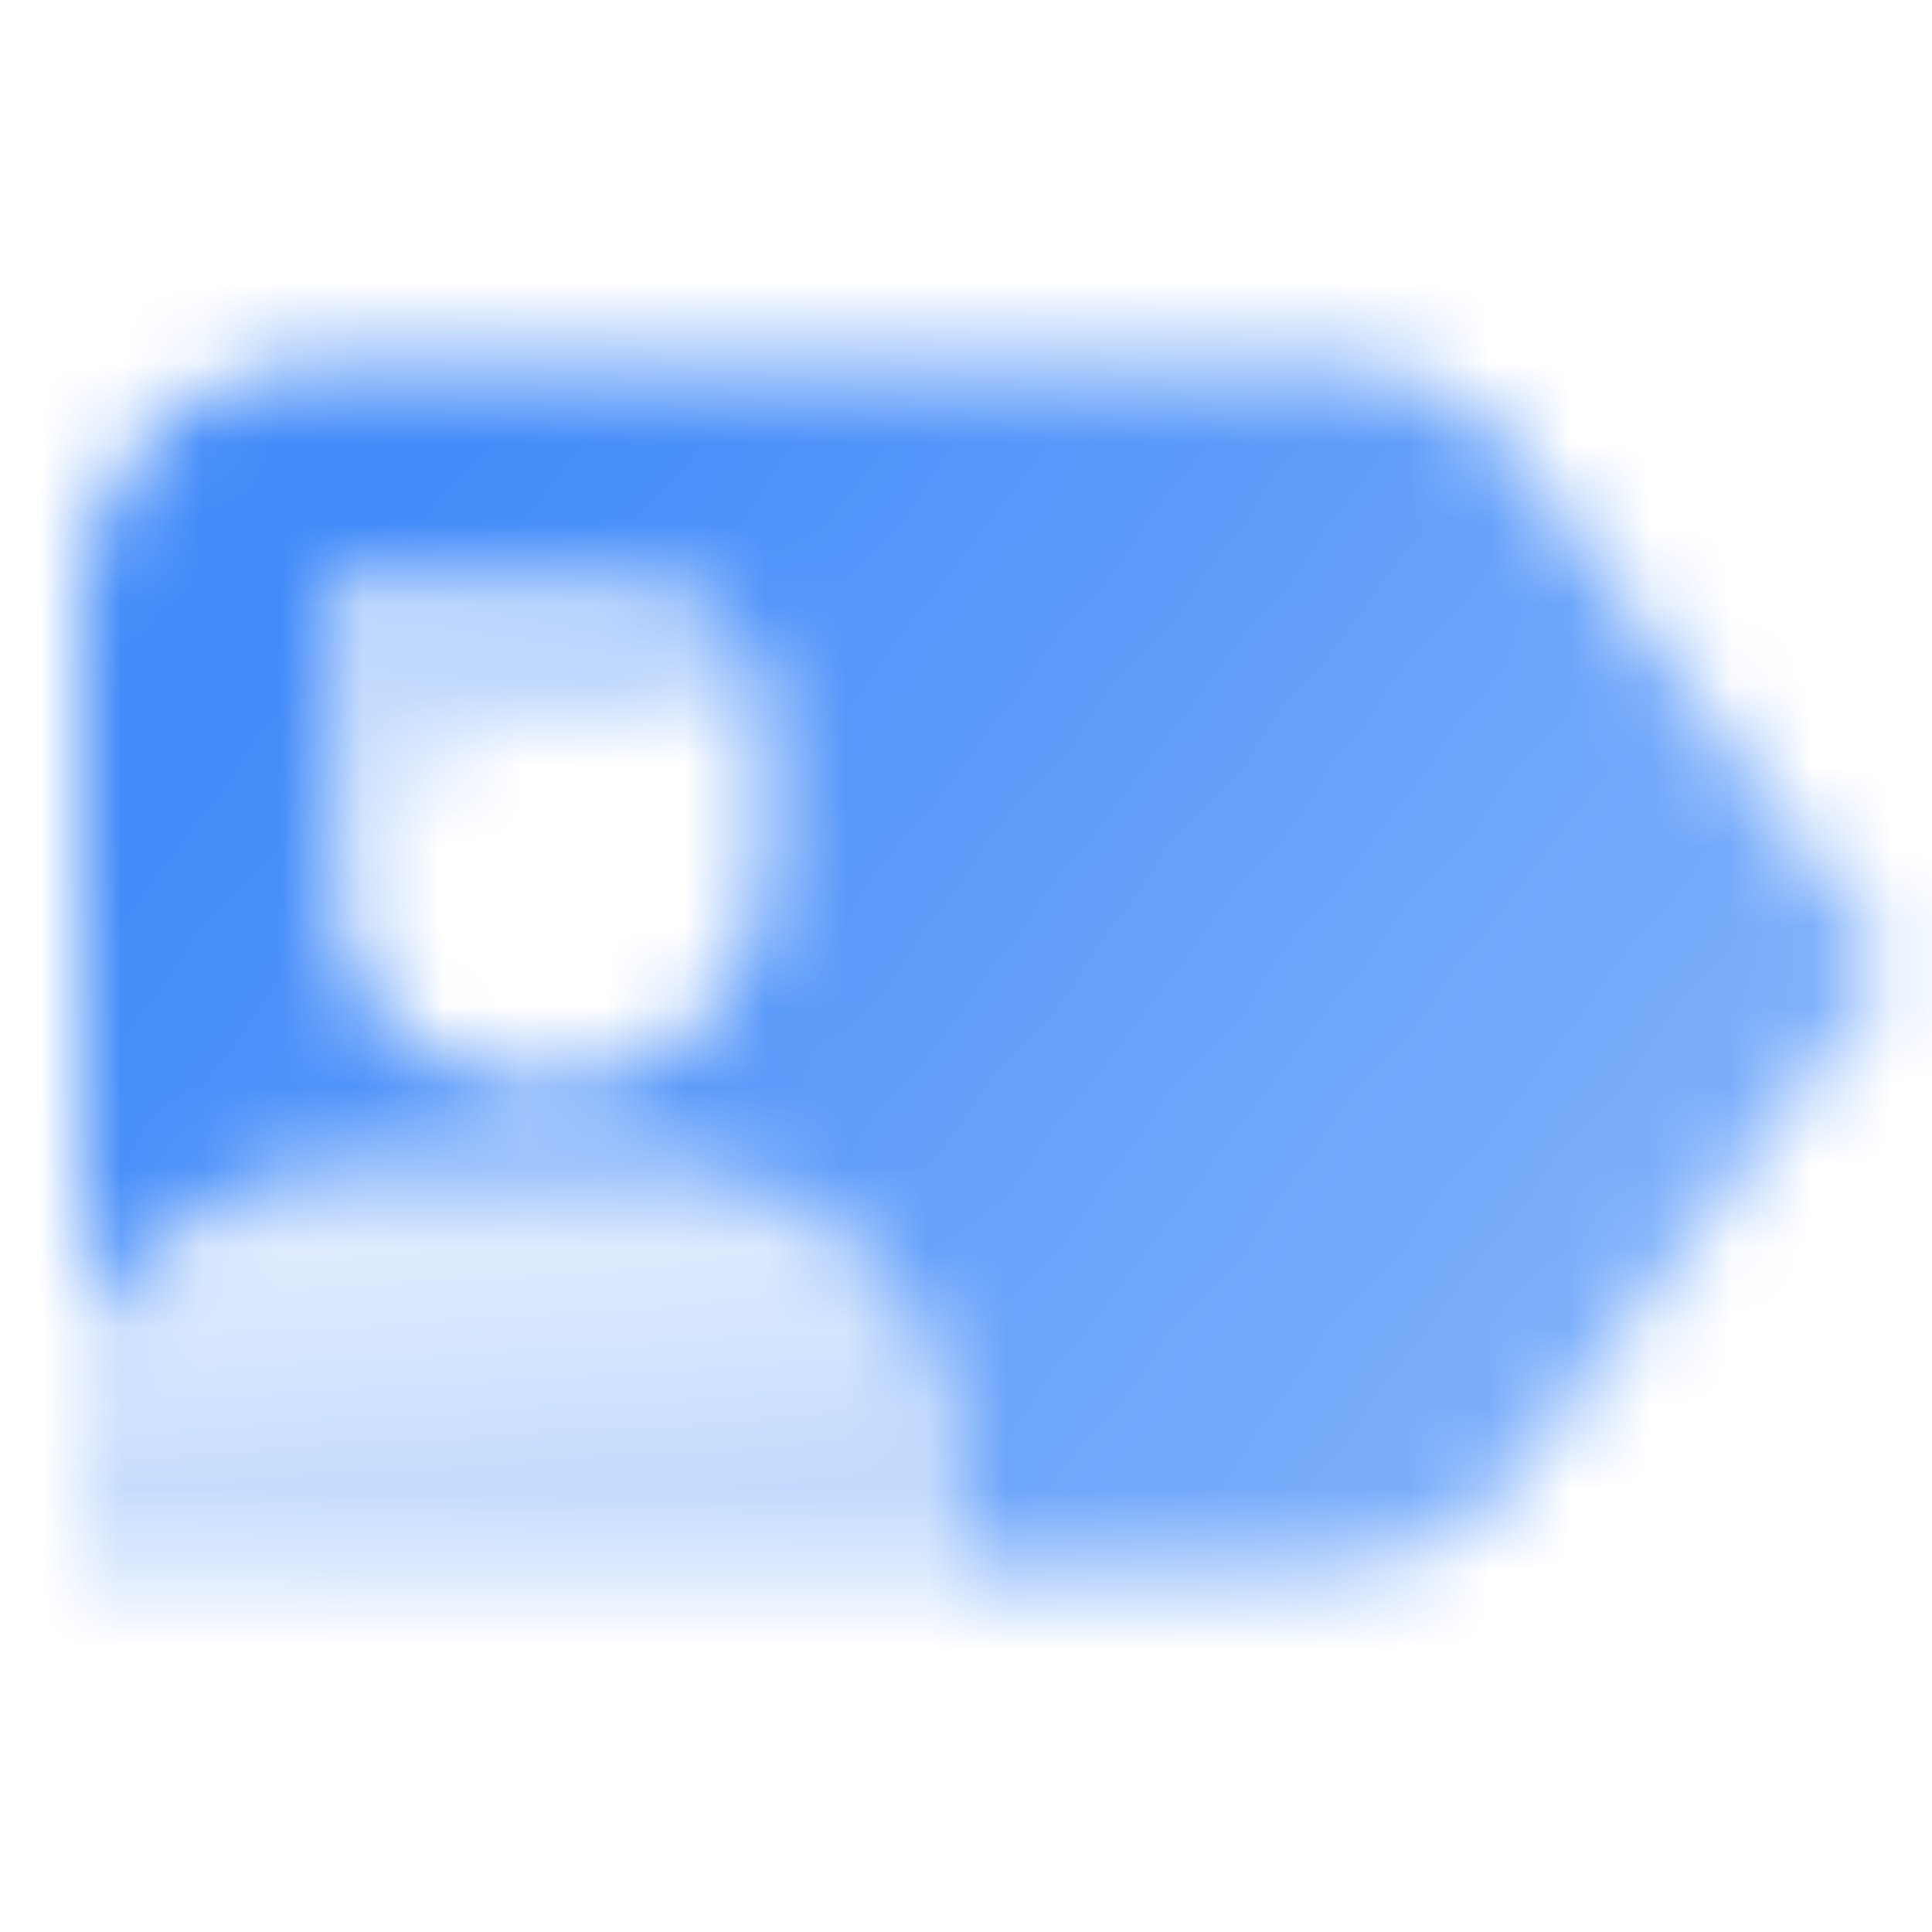 <svg width="24" height="24" viewBox="0 0 24 24" fill="none" xmlns="http://www.w3.org/2000/svg">
<mask id="mask0_24_2191" style="mask-type:alpha" maskUnits="userSpaceOnUse" x="1" y="4" width="23" height="16">
<path fill-rule="evenodd" clip-rule="evenodd" d="M1 7.5C1 5.843 2.343 4.5 4 4.5H16.48C17.435 4.5 18.334 4.955 18.899 5.726L23.5 12L18.899 18.274C18.334 19.045 17.435 19.5 16.48 19.5H12V18.5C12 16.291 10.209 14.5 8 14.5H4.5C2.994 14.5 1.682 15.332 1 16.562V7.5ZM4 7H7.5C8.605 7 9.5 7.895 9.5 9V10.75C9.5 12.269 8.269 13.5 6.75 13.5C5.231 13.5 4 12.269 4 10.75V7Z" fill="url(#paint0_linear_24_2191)"/>
<path fill-rule="evenodd" clip-rule="evenodd" d="M12 19.5V18.5C12 16.291 10.209 14.5 8 14.5H4.5C2.994 14.5 1.682 15.332 1 16.562V19.5H12Z" fill="url(#paint1_linear_24_2191)"/>
<path fill-rule="evenodd" clip-rule="evenodd" d="M9.331 8.193C9.02 7.49 8.317 7 7.5 7H4V10.75C4 11.604 4.389 12.367 5 12.871V10.5C5 9.672 5.672 9 6.5 9H8C8.578 9 9.08 8.673 9.331 8.193Z" fill="url(#paint2_linear_24_2191)"/>
</mask>
<g mask="url(#mask0_24_2191)">
<path d="M0 0H24V24H0V0Z" fill="#428BF9"/>
</g>
<defs>
<linearGradient id="paint0_linear_24_2191" x1="4.487" y1="6.482" x2="18.281" y2="17.154" gradientUnits="userSpaceOnUse">
<stop/>
<stop offset="1" stop-opacity="0.7"/>
</linearGradient>
<linearGradient id="paint1_linear_24_2191" x1="4.3" y1="15.077" x2="4.576" y2="19.617" gradientUnits="userSpaceOnUse">
<stop stop-opacity="0.15"/>
<stop offset="1" stop-opacity="0.35"/>
</linearGradient>
<linearGradient id="paint2_linear_24_2191" x1="7.566" y1="7" x2="6.829" y2="13.503" gradientUnits="userSpaceOnUse">
<stop stop-opacity="0.4"/>
<stop offset="1" stop-opacity="0.1"/>
</linearGradient>
</defs>
</svg>
